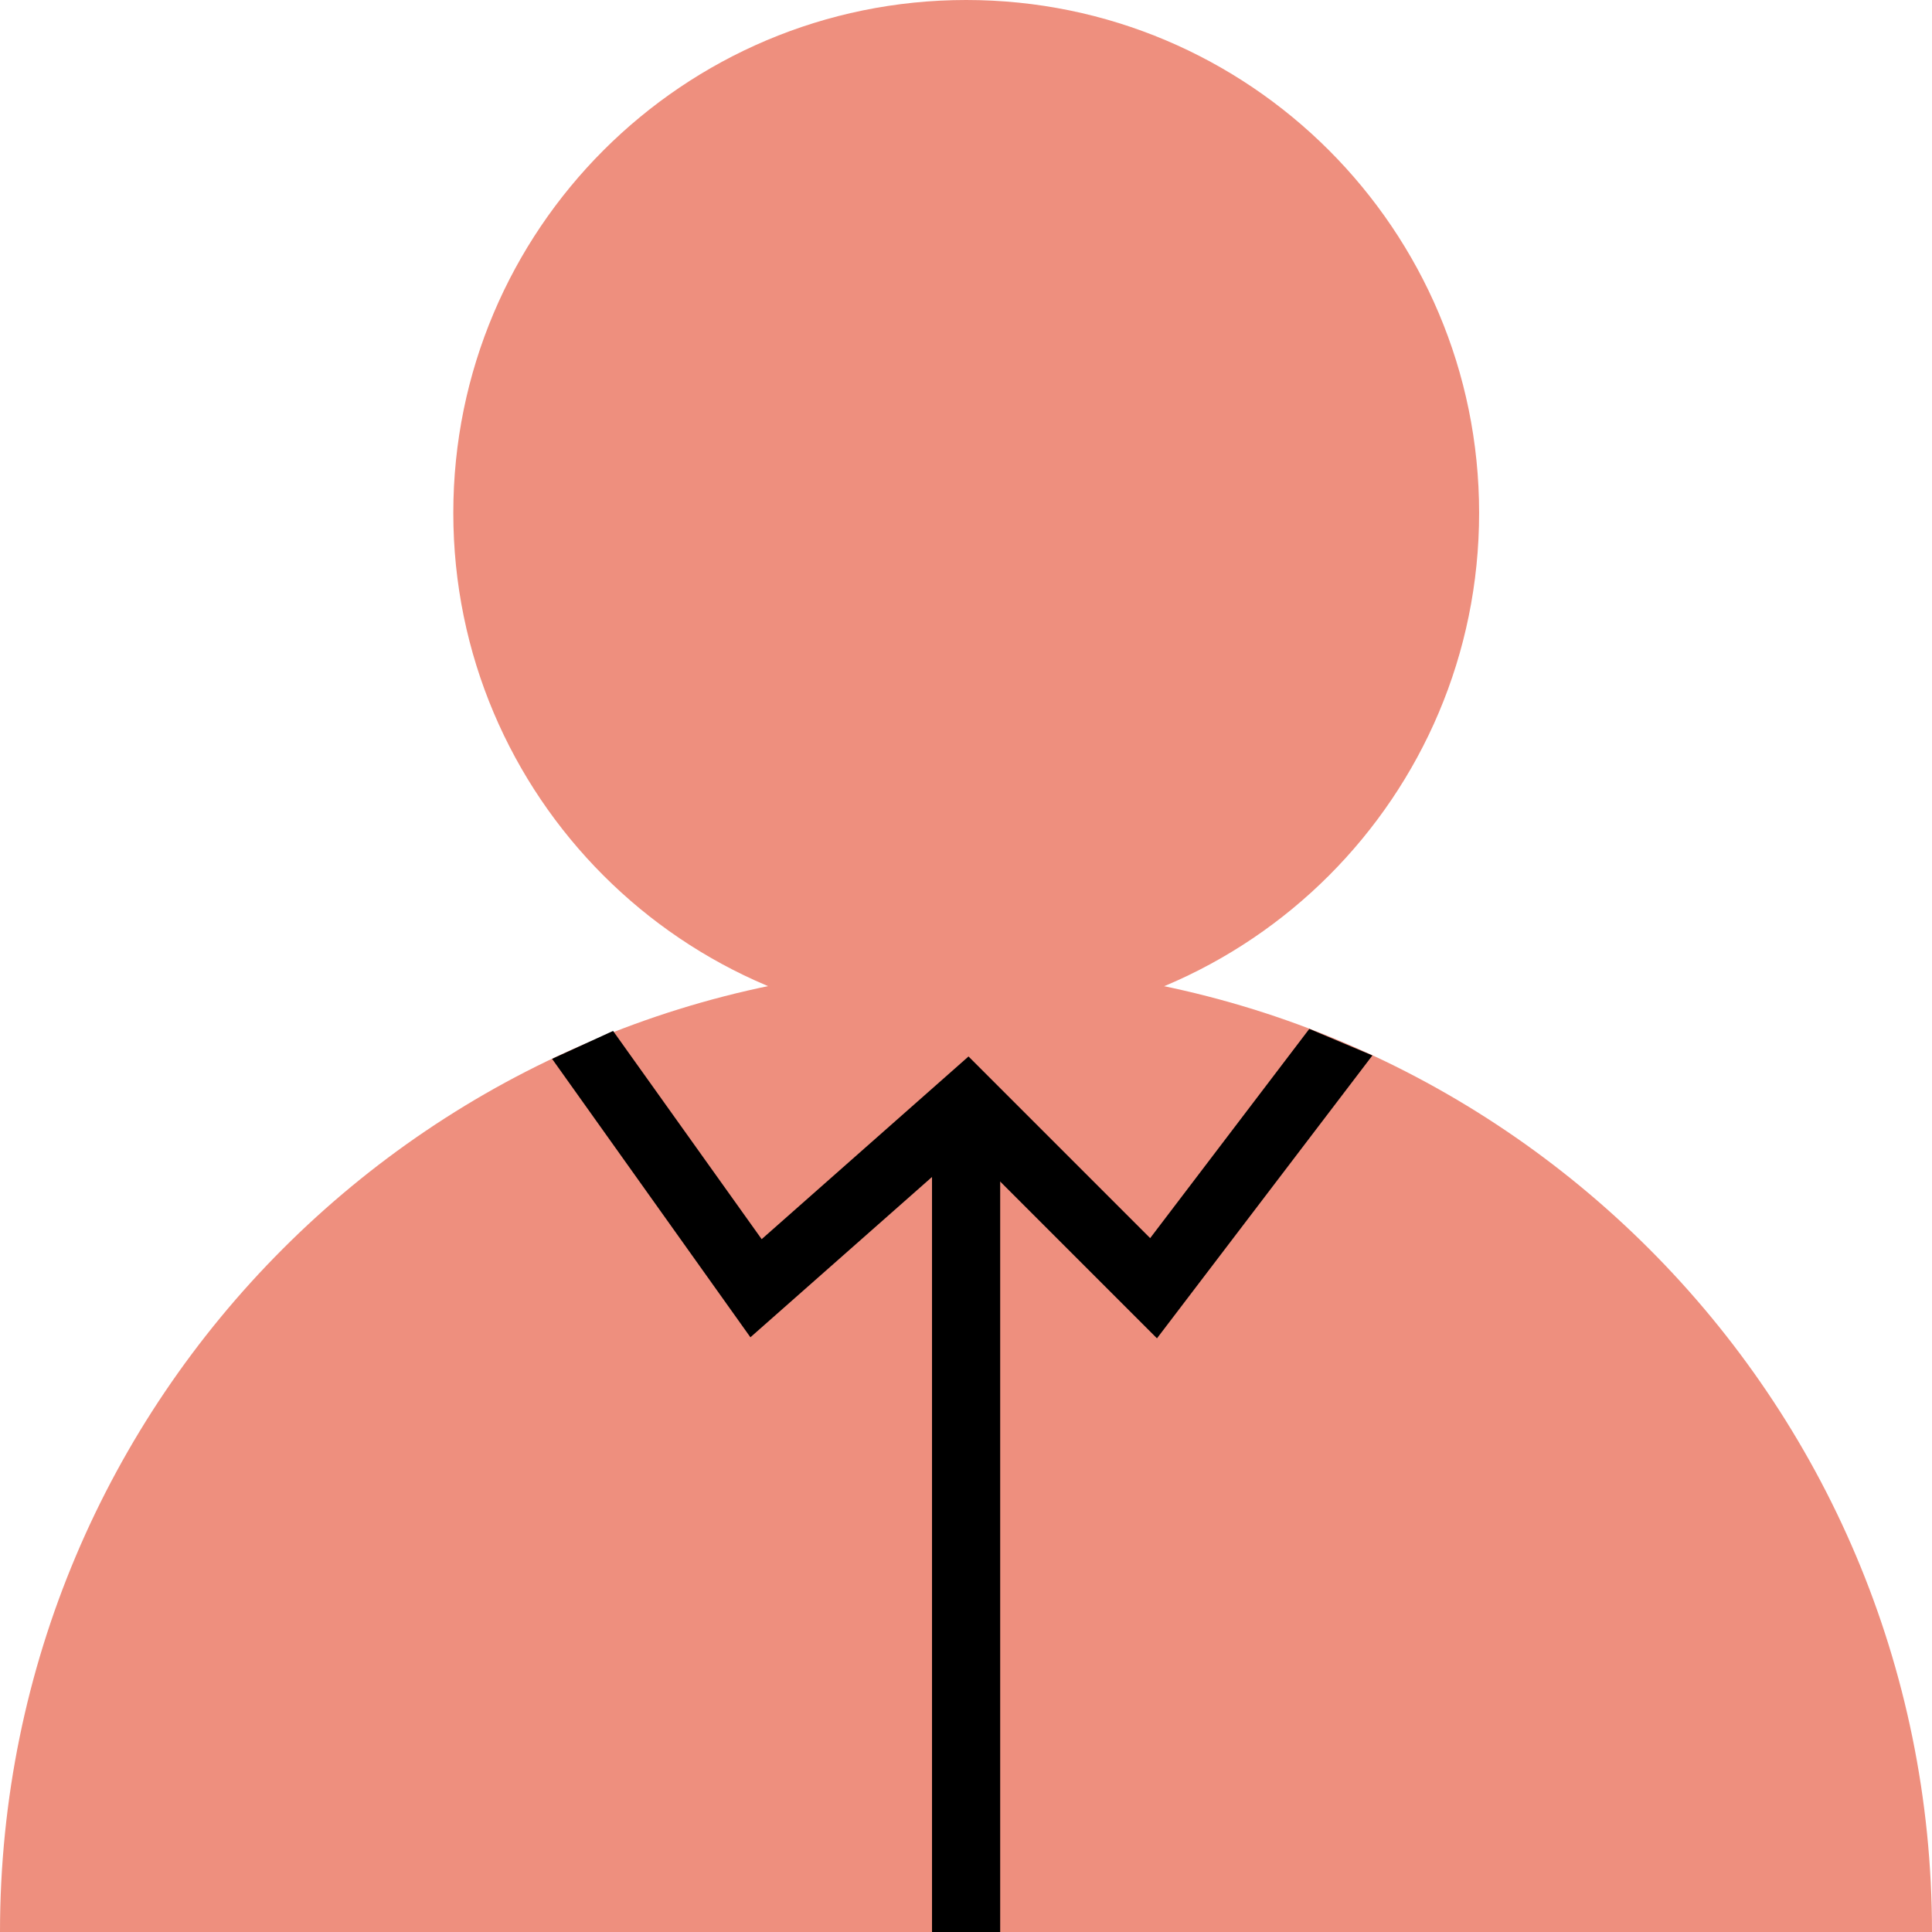 <?xml version="1.0" encoding="UTF-8"?>
<svg xmlns="http://www.w3.org/2000/svg" width="46" height="46" viewBox="0 0 46 46" fill="none">
  <g clip-path="url(#clip0_778_1019)">
    <path d="M46 46C46 33.293 35.703 22.996 22.996 22.996C10.289 22.996 0 33.301 0 46H46Z" fill="#EE8F7E"></path>
    <path d="M23.005 24.424C29.75 24.424 35.217 18.957 35.217 12.212C35.217 5.468 29.75 0 23.005 0C16.261 0 10.793 5.468 10.793 12.212C10.793 18.957 16.261 24.424 23.005 24.424Z" fill="#EE8F7E"></path>
    <path d="M27.547 31.865L22.995 27.313L17.867 31.84L13.145 25.211L14.597 24.546L18.135 29.504L23.06 25.154L27.385 29.479L31.174 24.497L32.676 25.13L27.547 31.865Z" fill="black"></path>
    <path d="M23.814 26.444H22.191V46.008H23.814V26.444Z" fill="black"></path>
  </g>
  <defs>
    <clipPath id="clip0_778_1019">
      <rect width="46" height="46" fill="white"></rect>
    </clipPath>
  </defs>
</svg>
